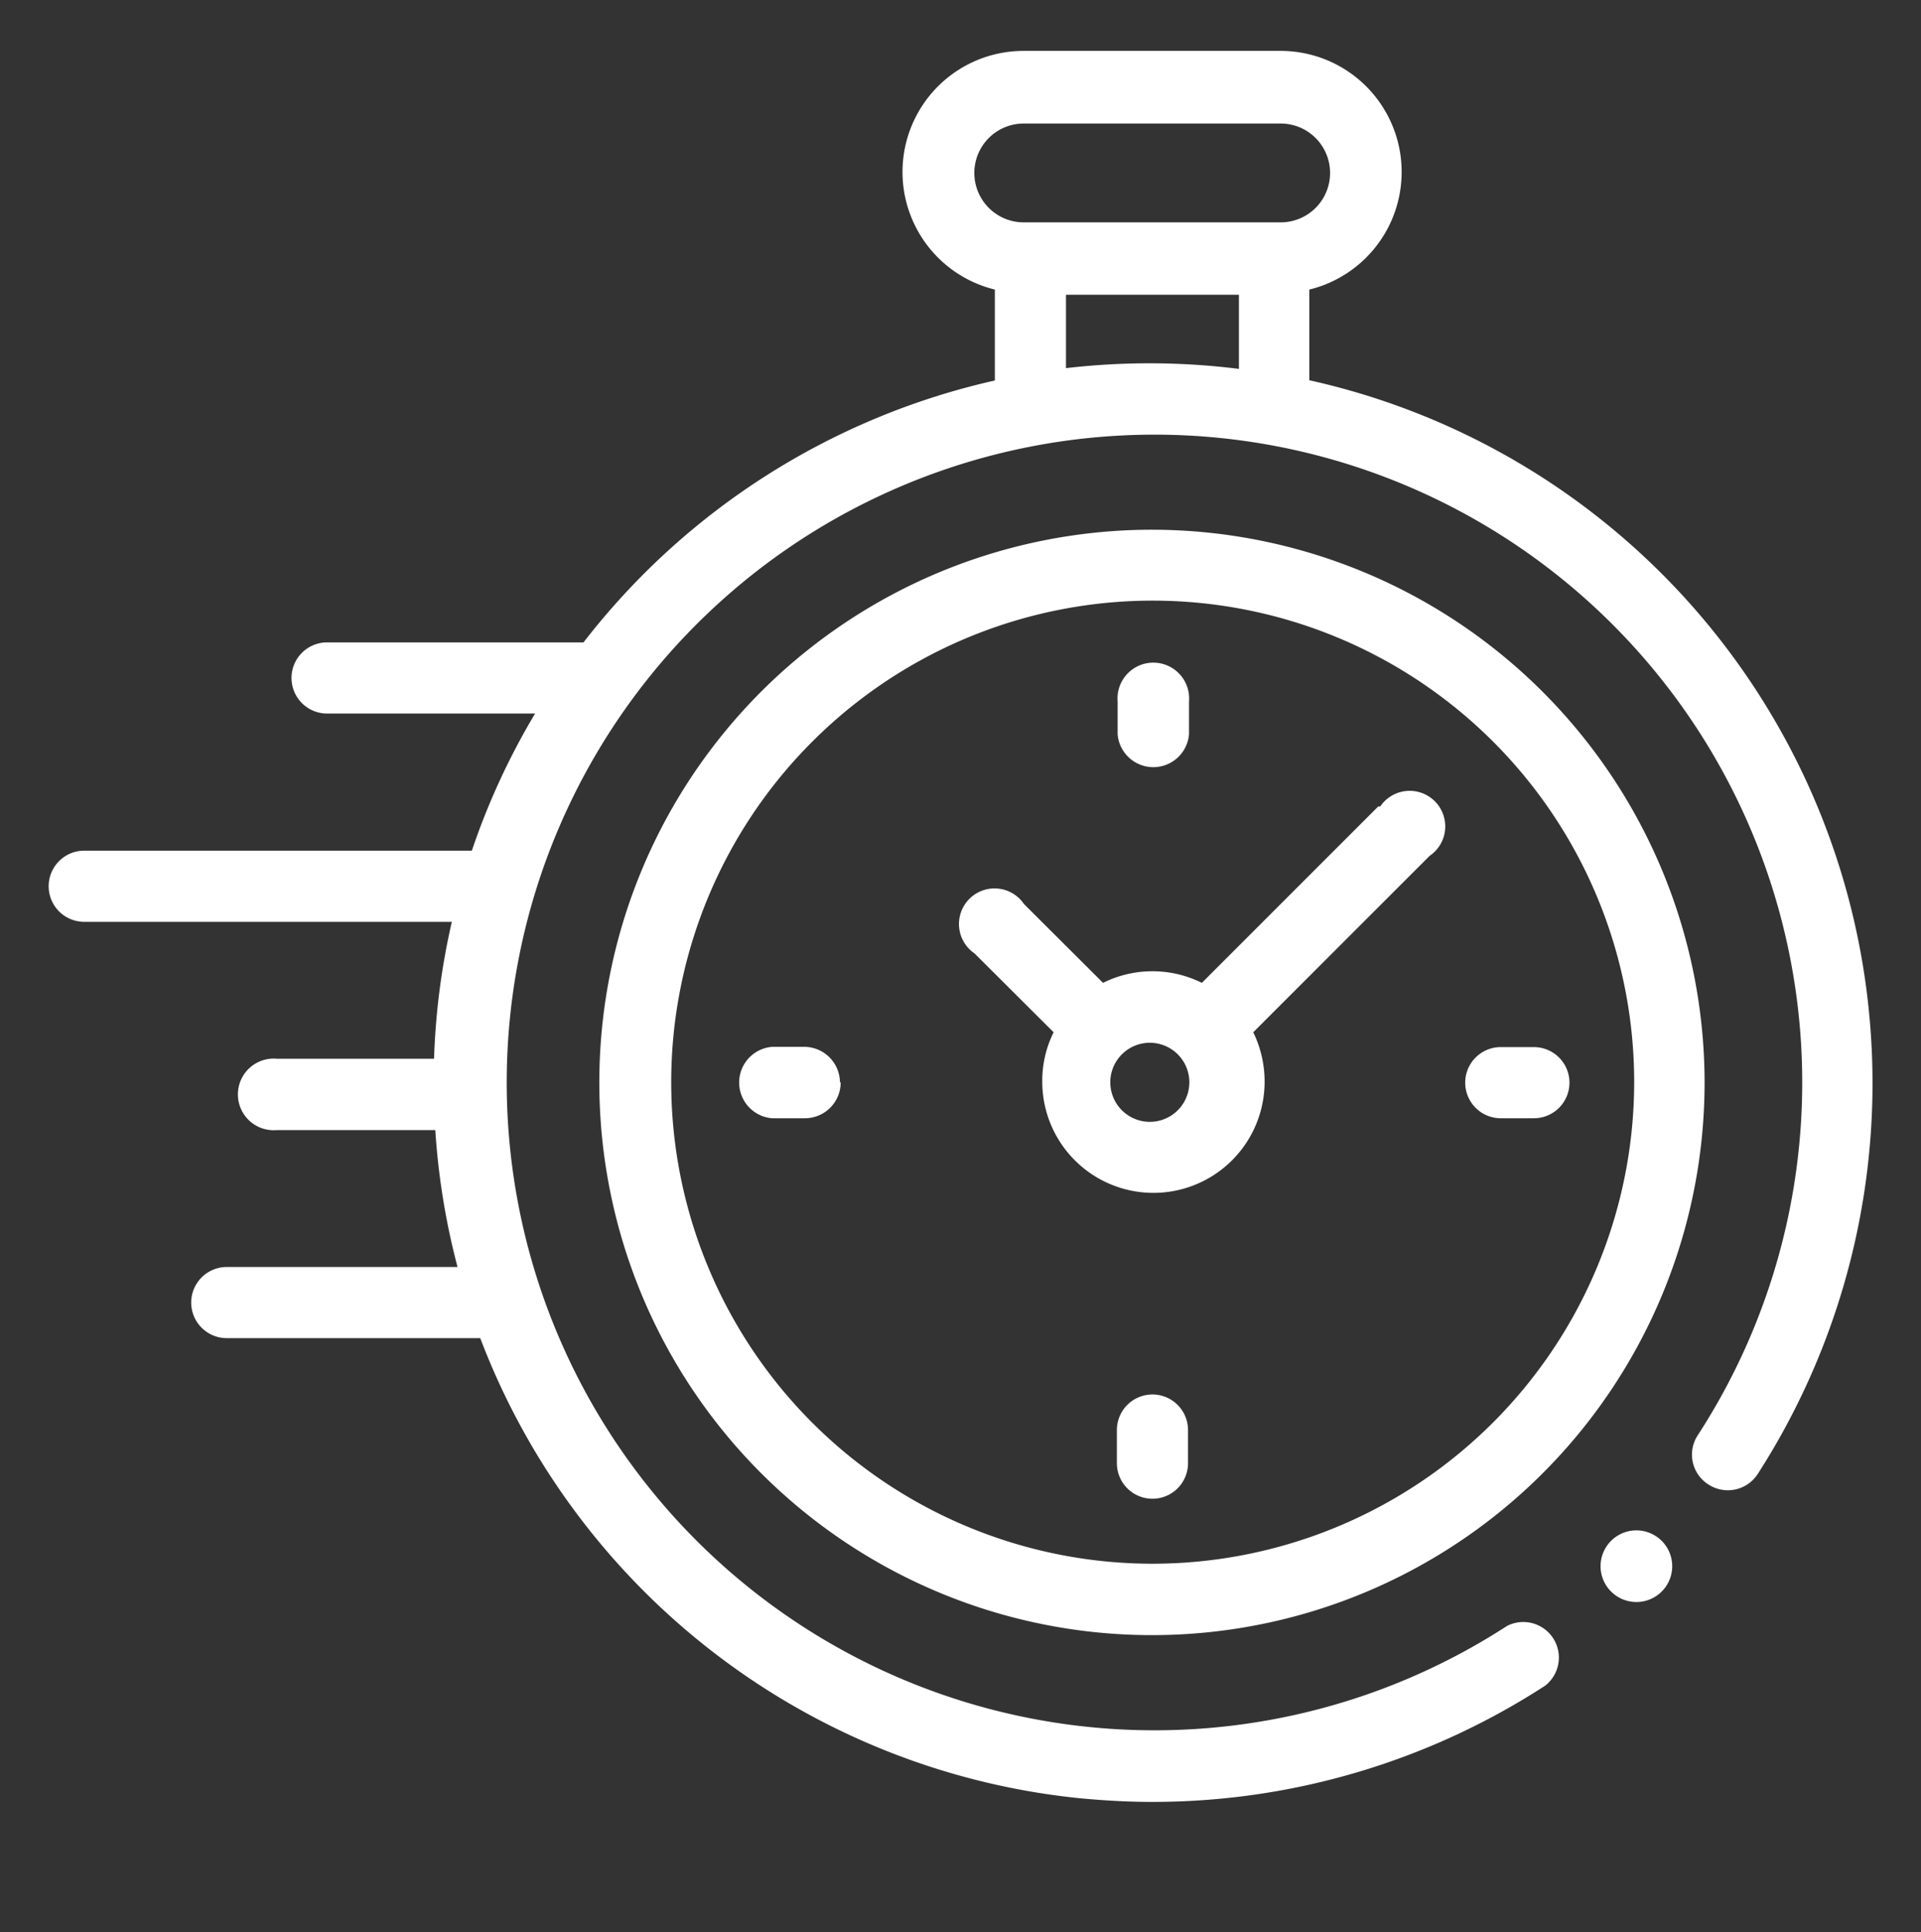 <svg id="Layer_1" data-name="Layer 1" xmlns="http://www.w3.org/2000/svg" viewBox="0 0 77.76 78.2"><rect x="0" y="0" width="77.76" height="78.2" fill="#333333" stroke="none"/><defs><style>.cls-1{fill:#fff;}</style></defs><path class="cls-1" d="M75.65,40.91A29.11,29.11,0,0,0,53,15.39V11.72a4.9,4.9,0,0,0-1.18-9.66H41.45a4.9,4.9,0,0,0-1.18,9.66V15.4A29.13,29.13,0,0,0,23.62,26H13.24a1.44,1.44,0,0,0,0,2.88h8.42a28.7,28.7,0,0,0-2.56,5.55H3.41a1.44,1.44,0,0,0,0,2.88H18.29a28.79,28.79,0,0,0-.72,5.54H11.2a1.45,1.45,0,1,0,0,2.89h6.42a29.09,29.09,0,0,0,.9,5.54H9.18a1.44,1.44,0,0,0,0,2.88H19.44A29.11,29.11,0,0,0,43.79,72.79c1,.09,1.9.14,2.86.14a29.18,29.18,0,0,0,15.89-4.7A1.44,1.44,0,0,0,61,65.81a26.22,26.22,0,1,1,7.73-7.73,1.43,1.43,0,0,0,.42,2,1.44,1.44,0,0,0,2-.42A29.24,29.24,0,0,0,75.65,40.91ZM39.44,7a2,2,0,0,1,2-2H51.84a2,2,0,0,1,0,4H41.45A2,2,0,0,1,39.44,7Zm3.71,7.93v-3h7v3A29.19,29.19,0,0,0,43.15,14.9ZM67.26,62.36a1.45,1.45,0,1,1-1-.42A1.46,1.46,0,0,1,67.26,62.36ZM46.67,21.44A22.37,22.37,0,1,0,69,43.8,22.39,22.39,0,0,0,46.67,21.44Zm0,41.85A19.49,19.49,0,1,1,66.15,43.8,19.51,19.51,0,0,1,46.67,63.29Zm9.12-30.65-7.14,7.14a4.49,4.49,0,0,0-4,0l-3.2-3.19a1.44,1.44,0,1,0-2,2l3.2,3.19a4.4,4.4,0,0,0-.46,2,4.48,4.48,0,1,0,9,0,4.54,4.54,0,0,0-.46-2l6.93-6.93h0l.21-.21a1.44,1.44,0,1,0-2-2ZM46.67,45.4a1.6,1.6,0,1,1,0-3.19,1.6,1.6,0,0,1,0,3.19Zm16.86-1.58a1.44,1.44,0,0,1-1.45,1.44H60.75a1.44,1.44,0,0,1,0-2.88h1.33A1.44,1.44,0,0,1,63.53,43.82Zm-29.5,0a1.45,1.45,0,0,1-1.44,1.44H31.25a1.45,1.45,0,0,1,0-2.89h1.34A1.45,1.45,0,0,1,34,43.79ZM45.24,29.72V28.39a1.45,1.45,0,1,1,2.89,0v1.33a1.45,1.45,0,0,1-2.89,0Zm2.85,28.16v1.34a1.44,1.44,0,1,1-2.88,0V57.88a1.44,1.44,0,1,1,2.88,0Z"/></svg>